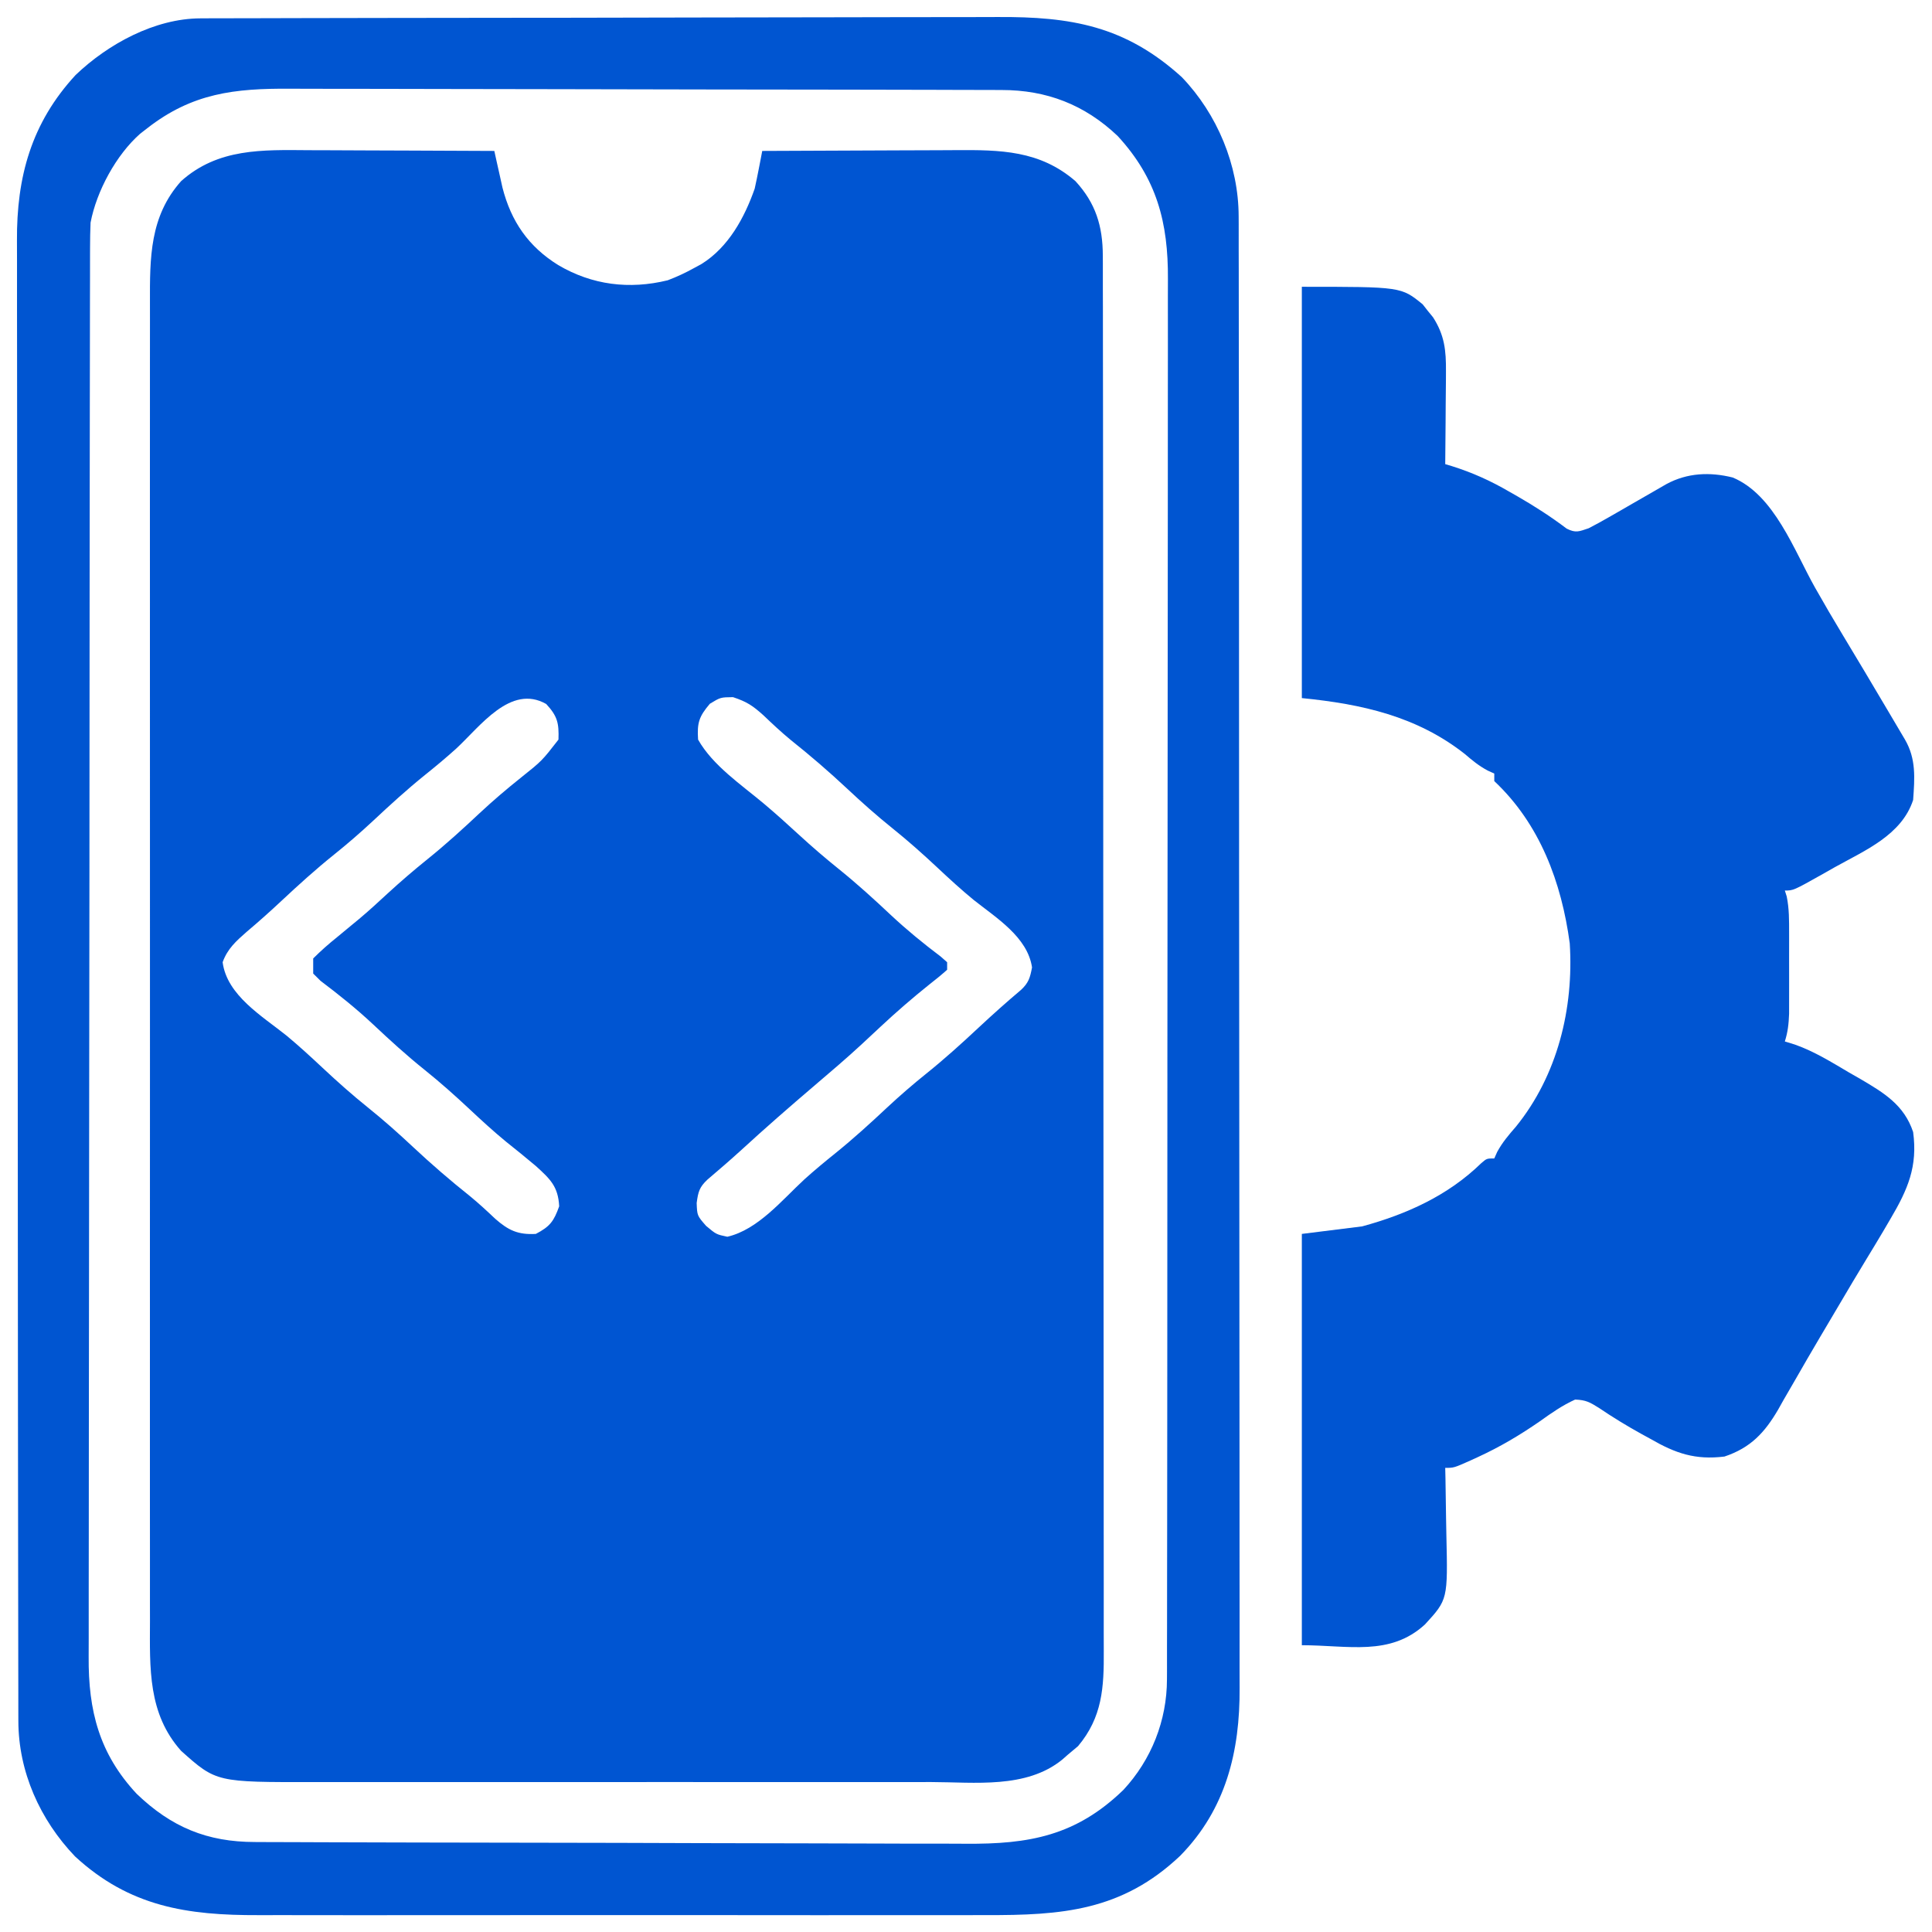 <svg xmlns="http://www.w3.org/2000/svg" width="512" height="512"><path d="M0 0 C1.421 0.004 2.841 0.007 4.262 0.009 C7.967 0.016 11.673 0.036 15.378 0.058 C19.173 0.079 22.967 0.088 26.762 0.098 C34.182 0.119 41.603 0.153 49.023 0.195 C49.218 1.082 49.413 1.969 49.614 2.883 C50.006 4.633 50.006 4.633 50.406 6.418 C50.663 7.573 50.92 8.728 51.184 9.918 C53.485 18.902 58.081 25.554 65.961 30.445 C74.942 35.74 84.786 36.966 94.977 34.473 C97.451 33.535 99.711 32.478 102.023 31.195 C102.668 30.845 103.312 30.494 103.977 30.133 C111.071 25.691 115.312 17.923 118.023 10.195 C118.407 8.459 118.765 6.718 119.102 4.973 C119.276 4.077 119.45 3.181 119.63 2.258 C119.76 1.577 119.89 0.896 120.023 0.195 C128.195 0.149 136.367 0.113 144.539 0.092 C148.334 0.081 152.13 0.067 155.925 0.044 C159.595 0.023 163.265 0.011 166.935 0.006 C168.328 0.002 169.721 -0.005 171.114 -0.016 C183.166 -0.106 193.575 0.036 203.023 8.195 C208.378 14.007 210.271 20.107 210.281 27.999 C210.284 28.662 210.288 29.325 210.291 30.007 C210.301 32.226 210.296 34.444 210.291 36.662 C210.295 38.27 210.299 39.877 210.305 41.484 C210.317 45.9 210.317 50.316 210.314 54.732 C210.314 59.494 210.325 64.257 210.334 69.02 C210.351 78.351 210.356 87.682 210.358 97.013 C210.358 104.597 210.363 112.181 210.369 119.765 C210.387 141.266 210.396 162.766 210.394 184.267 C210.394 185.426 210.394 186.585 210.394 187.78 C210.394 188.94 210.394 190.101 210.394 191.296 C210.393 210.108 210.412 228.919 210.44 247.73 C210.469 267.043 210.483 286.356 210.481 305.67 C210.48 316.513 210.486 327.357 210.507 338.201 C210.526 347.433 210.53 356.665 210.516 365.897 C210.51 370.607 210.51 375.317 210.527 380.027 C210.543 384.341 210.54 388.654 210.523 392.968 C210.52 394.526 210.523 396.085 210.534 397.643 C210.599 407.36 210.171 415.264 203.711 422.945 C202.824 423.688 201.937 424.43 201.023 425.195 C200.521 425.637 200.018 426.08 199.5 426.535 C189.944 434.274 176.36 432.481 164.779 432.454 C162.833 432.457 160.888 432.46 158.942 432.465 C153.68 432.474 148.417 432.47 143.155 432.464 C137.636 432.459 132.116 432.464 126.597 432.467 C117.33 432.47 108.063 432.466 98.796 432.456 C88.098 432.445 77.4 432.449 66.701 432.46 C57.499 432.469 48.297 432.47 39.095 432.465 C33.606 432.462 28.118 432.461 22.629 432.468 C17.468 432.474 12.307 432.47 7.145 432.458 C5.257 432.455 3.368 432.456 1.479 432.461 C-24.658 432.516 -24.658 432.516 -33.977 424.195 C-42.807 414.305 -42.271 402.294 -42.231 389.71 C-42.233 388.149 -42.236 386.588 -42.24 385.028 C-42.248 380.76 -42.244 376.492 -42.238 372.224 C-42.233 367.613 -42.24 363.002 -42.246 358.392 C-42.255 349.367 -42.253 340.343 -42.247 331.318 C-42.243 323.982 -42.242 316.647 -42.244 309.311 C-42.245 308.266 -42.245 307.221 -42.245 306.145 C-42.246 304.022 -42.246 301.9 -42.247 299.777 C-42.253 279.881 -42.246 259.986 -42.235 240.091 C-42.227 223.027 -42.228 205.963 -42.237 188.899 C-42.248 169.074 -42.252 149.249 -42.246 129.424 C-42.245 127.309 -42.245 125.194 -42.244 123.079 C-42.244 122.039 -42.244 120.999 -42.243 119.927 C-42.242 112.601 -42.244 105.276 -42.249 97.951 C-42.255 89.022 -42.253 80.092 -42.243 71.163 C-42.237 66.609 -42.235 62.055 -42.242 57.501 C-42.248 53.328 -42.245 49.156 -42.234 44.984 C-42.232 43.478 -42.233 41.972 -42.238 40.466 C-42.273 28.501 -42.306 17.524 -33.977 8.195 C-24.186 -0.547 -12.512 -0.098 0 0 Z M38.871 158.629 C36.195 161.04 33.458 163.317 30.648 165.57 C25.852 169.438 21.353 173.545 16.86 177.753 C13.513 180.871 10.093 183.831 6.523 186.695 C1.709 190.561 -2.824 194.662 -7.33 198.879 C-10.358 201.713 -13.428 204.46 -16.602 207.133 C-19.385 209.574 -21.696 211.628 -22.977 215.195 C-21.826 224.016 -12.417 229.516 -6 234.676 C-2.717 237.411 0.407 240.274 3.523 243.195 C7.419 246.844 11.357 250.352 15.523 253.695 C19.69 257.038 23.628 260.547 27.523 264.195 C32.366 268.729 37.336 273.016 42.527 277.152 C44.88 279.078 47.067 281.107 49.273 283.195 C52.73 286.228 55.281 287.464 60.023 287.195 C63.769 285.241 64.785 283.859 66.211 279.883 C65.943 274.616 63.83 272.654 60.023 269.195 C57.41 266.991 54.757 264.845 52.082 262.715 C48.774 259.99 45.646 257.127 42.523 254.195 C38.628 250.546 34.69 247.038 30.523 243.695 C25.771 239.883 21.319 235.829 16.888 231.654 C12.46 227.512 7.818 223.783 2.973 220.133 C2.008 219.174 2.008 219.174 1.023 218.195 C1.023 216.875 1.023 215.555 1.023 214.195 C3.08 212.148 5.082 210.374 7.336 208.57 C8.631 207.5 9.926 206.429 11.219 205.355 C11.865 204.823 12.511 204.291 13.177 203.743 C15.765 201.574 18.234 199.302 20.711 197.008 C24.185 193.818 27.723 190.775 31.398 187.82 C36.189 183.958 40.686 179.858 45.169 175.65 C48.677 172.378 52.275 169.313 56.023 166.32 C61.656 161.826 61.656 161.826 66.023 156.195 C66.174 151.816 65.756 149.988 62.773 146.758 C53.335 141.395 45.266 152.727 38.871 158.629 Z M106.148 146.695 C103.273 150.078 102.727 151.743 103.023 156.195 C106.898 163.069 114.495 168.161 120.465 173.176 C123.621 175.834 126.678 178.584 129.711 181.383 C133.185 184.573 136.723 187.616 140.398 190.57 C145.212 194.45 149.727 198.571 154.229 202.802 C158.392 206.688 162.742 210.243 167.293 213.672 C167.864 214.175 168.435 214.677 169.023 215.195 C169.023 215.855 169.023 216.515 169.023 217.195 C167.512 218.546 165.935 219.825 164.336 221.07 C159.837 224.665 155.545 228.391 151.336 232.32 C150.227 233.354 149.117 234.388 148.008 235.422 C147.49 235.904 146.973 236.387 146.439 236.884 C142.334 240.686 138.07 244.304 133.812 247.934 C127.283 253.505 120.829 259.126 114.508 264.934 C111.552 267.625 108.531 270.233 105.484 272.82 C103.347 274.832 103.039 276.078 102.648 279.008 C102.775 282.357 102.775 282.357 105.148 285.07 C107.831 287.321 107.831 287.321 110.773 287.945 C118.907 286.068 125.255 278.219 131.211 272.727 C133.876 270.328 136.603 268.063 139.398 265.82 C144.195 261.953 148.694 257.846 153.187 253.637 C156.534 250.52 159.953 247.56 163.523 244.695 C168.336 240.831 172.865 236.729 177.372 232.518 C181.048 229.083 184.788 225.747 188.633 222.5 C190.629 220.628 191.01 219.263 191.523 216.57 C190.329 208.51 182.051 203.45 176.047 198.68 C172.748 195.969 169.634 193.116 166.523 190.195 C162.628 186.546 158.69 183.038 154.523 179.695 C150.357 176.352 146.419 172.844 142.523 169.195 C137.703 164.682 132.754 160.421 127.586 156.305 C125.033 154.204 122.666 151.975 120.273 149.695 C117.443 147.168 115.966 146.176 112.273 144.945 C108.966 144.985 108.966 144.985 106.148 146.695 Z " fill="#0055D2" transform="translate(81.977,39.805)"></path><path d="M0 0 C26.318 0 26.318 0 32.023 4.648 C32.692 5.503 32.692 5.503 33.375 6.375 C33.836 6.94 34.298 7.504 34.773 8.086 C37.833 12.86 38.24 16.855 38.195 22.488 C38.192 23.191 38.19 23.895 38.187 24.619 C38.176 26.85 38.151 29.081 38.125 31.312 C38.115 32.831 38.106 34.35 38.098 35.869 C38.076 39.58 38.041 43.29 38 47 C38.557 47.167 39.114 47.333 39.688 47.505 C45.187 49.231 50.028 51.414 55 54.312 C55.691 54.706 56.381 55.099 57.093 55.503 C61.649 58.124 66.007 60.929 70.203 64.102 C72.621 65.31 73.452 64.847 76 64 C77.797 63.079 79.567 62.103 81.316 61.094 C82.328 60.515 83.339 59.936 84.381 59.34 C85.431 58.733 86.481 58.126 87.562 57.5 C89.646 56.3 91.73 55.102 93.816 53.906 C94.739 53.373 95.661 52.84 96.612 52.291 C102.15 49.298 108.109 49.034 114.188 50.543 C125.237 55.14 130.483 69.946 136.027 79.766 C138.437 84.027 140.902 88.249 143.438 92.438 C147.33 98.873 151.173 105.338 155 111.812 C155.865 113.274 155.865 113.274 156.748 114.765 C157.285 115.674 157.822 116.583 158.375 117.52 C159.098 118.743 159.098 118.743 159.836 119.991 C162.82 125.14 162.415 130.139 162 136 C158.955 145.304 149.263 149.348 141.25 153.812 C140.197 154.41 139.144 155.007 138.059 155.623 C130.265 160 130.265 160 128 160 C128.243 160.766 128.243 160.766 128.492 161.547 C129.168 164.812 129.13 167.915 129.133 171.25 C129.134 171.945 129.135 172.64 129.136 173.356 C129.136 174.822 129.135 176.288 129.13 177.754 C129.125 179.992 129.13 182.23 129.137 184.469 C129.136 185.896 129.135 187.323 129.133 188.75 C129.132 190.044 129.131 191.338 129.129 192.672 C129.026 195.338 128.802 197.478 128 200 C128.882 200.272 129.765 200.543 130.674 200.823 C135.844 202.652 140.352 205.471 145.062 208.25 C146.043 208.811 147.023 209.371 148.033 209.949 C154.28 213.622 159.609 216.828 162 224 C163.239 233.143 160.582 239.224 156 247 C155.358 248.096 154.716 249.191 154.055 250.32 C152.591 252.791 151.105 255.248 149.609 257.699 C147.148 261.739 144.74 265.809 142.339 269.885 C140.68 272.7 139.014 275.51 137.348 278.32 C135.116 282.09 132.92 285.877 130.746 289.68 C129.706 291.474 128.665 293.268 127.625 295.062 C127.162 295.889 126.699 296.716 126.221 297.567 C122.651 303.674 118.916 307.695 112 310 C104.242 310.951 99.032 309.159 92.375 305.312 C91.581 304.877 90.787 304.442 89.969 303.994 C86.096 301.852 82.39 299.588 78.727 297.105 C76.312 295.601 75.314 295.012 72.43 294.898 C69.052 296.43 66.125 298.474 63.125 300.625 C57.84 304.29 52.533 307.437 46.688 310.125 C46.048 310.42 45.408 310.714 44.749 311.018 C40.303 313 40.303 313 38 313 C38.021 313.927 38.042 314.855 38.063 315.811 C38.132 319.285 38.182 322.758 38.22 326.232 C38.24 327.73 38.267 329.227 38.302 330.725 C38.691 347.887 38.691 347.887 32.623 354.501 C23.358 362.999 12.294 360 0 360 C0 324.03 0 288.06 0 251 C5.28 250.34 10.56 249.68 16 249 C27.746 245.797 38.706 240.865 47.512 232.285 C49 231 49 231 51 231 C51.379 230.147 51.379 230.147 51.766 229.277 C53.158 226.709 54.833 224.766 56.75 222.562 C67.753 208.984 72.097 191.24 71 174 C68.825 157.833 63.088 142.356 51 131 C51 130.34 51 129.68 51 129 C50.128 128.604 50.128 128.604 49.238 128.199 C46.913 126.953 45.183 125.532 43.188 123.812 C30.431 113.779 15.853 110.585 0 109 C0 73.03 0 37.06 0 0 Z " fill="#0055D2" transform="translate(345,76)"></path><path d="M0 0 C0.819 -0.004 1.637 -0.009 2.48 -0.014 C3.374 -0.013 4.268 -0.013 5.189 -0.013 C6.62 -0.018 6.62 -0.018 8.08 -0.024 C11.284 -0.035 14.489 -0.039 17.694 -0.043 C19.989 -0.049 22.284 -0.056 24.578 -0.063 C32.124 -0.084 39.669 -0.094 47.214 -0.104 C49.813 -0.108 52.411 -0.112 55.01 -0.116 C65.823 -0.133 76.636 -0.148 87.45 -0.155 C90.255 -0.157 93.06 -0.159 95.865 -0.161 C96.562 -0.161 97.259 -0.162 97.977 -0.162 C109.255 -0.171 120.534 -0.196 131.812 -0.229 C143.405 -0.262 154.998 -0.279 166.591 -0.283 C173.094 -0.285 179.597 -0.294 186.101 -0.319 C192.225 -0.343 198.348 -0.347 204.472 -0.337 C206.713 -0.336 208.954 -0.342 211.195 -0.356 C230.694 -0.469 245.074 1.978 260.062 15.572 C269.479 25.38 275.116 38.949 275.131 52.517 C275.135 53.218 275.138 53.919 275.142 54.641 C275.151 56.977 275.146 59.313 275.141 61.65 C275.145 63.347 275.15 65.044 275.155 66.741 C275.167 71.395 275.167 76.05 275.165 80.704 C275.164 85.727 275.175 90.751 275.185 95.774 C275.202 105.612 275.207 115.451 275.208 125.29 C275.209 133.288 275.213 141.287 275.22 149.286 C275.237 171.972 275.246 194.658 275.245 217.344 C275.245 218.567 275.245 219.789 275.245 221.049 C275.245 222.273 275.244 223.497 275.244 224.759 C275.244 244.595 275.263 264.432 275.291 284.268 C275.32 304.644 275.333 325.019 275.332 345.395 C275.331 356.831 275.337 368.267 275.358 379.704 C275.376 389.441 275.381 399.179 275.367 408.917 C275.361 413.882 275.36 418.848 275.378 423.814 C275.394 428.365 275.391 432.917 275.373 437.469 C275.37 439.11 275.374 440.75 275.385 442.391 C275.492 459.253 271.765 474.587 259.624 486.947 C244.194 501.545 228.28 502.732 208.032 502.652 C205.736 502.657 203.44 502.664 201.144 502.673 C194.94 502.691 188.735 502.684 182.531 502.672 C176.02 502.661 169.509 502.671 162.998 502.677 C151.368 502.685 139.738 502.672 128.108 502.652 C117.586 502.634 107.065 502.637 96.543 502.656 C84.293 502.677 72.042 502.685 59.791 502.673 C53.318 502.667 46.845 502.666 40.372 502.679 C34.285 502.691 28.198 502.683 22.111 502.66 C19.885 502.655 17.658 502.656 15.432 502.665 C-3.471 502.733 -18.786 500.452 -33.251 487.095 C-42.531 477.39 -48.241 464.658 -48.26 451.213 C-48.263 450.513 -48.265 449.813 -48.267 449.092 C-48.274 446.736 -48.274 444.38 -48.273 442.024 C-48.276 440.322 -48.28 438.62 -48.284 436.918 C-48.294 432.232 -48.298 427.546 -48.301 422.86 C-48.305 417.809 -48.314 412.758 -48.323 407.708 C-48.343 395.505 -48.353 383.301 -48.362 371.098 C-48.366 365.351 -48.371 359.604 -48.377 353.858 C-48.394 334.753 -48.408 315.648 -48.415 296.543 C-48.417 291.584 -48.419 286.625 -48.421 281.667 C-48.422 280.434 -48.422 279.202 -48.423 277.932 C-48.431 257.972 -48.456 238.013 -48.489 218.053 C-48.522 197.56 -48.54 177.067 -48.543 156.574 C-48.545 145.069 -48.554 133.563 -48.579 122.058 C-48.601 112.257 -48.609 102.457 -48.599 92.657 C-48.595 87.659 -48.597 82.662 -48.616 77.663 C-48.634 73.082 -48.633 68.501 -48.617 63.919 C-48.615 62.267 -48.619 60.616 -48.631 58.964 C-48.746 42.006 -44.815 27.71 -33.087 15.009 C-24.511 6.81 -12.132 0.031 0 0 Z M-14.126 29.134 C-14.742 29.612 -15.358 30.091 -15.993 30.583 C-22.34 36.183 -27.53 45.765 -29.126 54.134 C-29.22 56.338 -29.257 58.544 -29.26 60.749 C-29.263 61.415 -29.265 62.082 -29.267 62.769 C-29.274 65.012 -29.274 67.256 -29.273 69.499 C-29.276 71.12 -29.28 72.741 -29.284 74.361 C-29.294 78.823 -29.298 83.285 -29.301 87.747 C-29.305 92.556 -29.314 97.366 -29.323 102.175 C-29.343 113.794 -29.353 125.413 -29.362 137.032 C-29.366 142.503 -29.371 147.974 -29.377 153.445 C-29.394 171.632 -29.408 189.819 -29.415 208.006 C-29.417 212.727 -29.419 217.447 -29.421 222.167 C-29.422 223.34 -29.422 224.513 -29.423 225.722 C-29.431 244.726 -29.456 263.73 -29.489 282.733 C-29.522 302.243 -29.54 321.753 -29.543 341.263 C-29.545 352.217 -29.554 363.172 -29.579 374.126 C-29.601 383.456 -29.609 392.785 -29.599 402.115 C-29.595 406.873 -29.597 411.632 -29.616 416.391 C-29.634 420.752 -29.633 425.112 -29.617 429.473 C-29.615 431.046 -29.619 432.62 -29.631 434.193 C-29.732 448.493 -26.828 459.877 -16.903 470.517 C-7.694 479.361 1.802 483.28 14.43 483.288 C15.302 483.293 16.174 483.297 17.073 483.301 C20.001 483.315 22.93 483.321 25.858 483.327 C27.956 483.335 30.054 483.343 32.151 483.352 C39.047 483.378 45.943 483.393 52.839 483.408 C55.215 483.413 57.591 483.418 59.966 483.424 C69.853 483.445 79.74 483.464 89.627 483.475 C103.782 483.492 117.938 483.525 132.093 483.582 C142.053 483.621 152.012 483.64 161.971 483.645 C167.916 483.649 173.86 483.661 179.805 483.693 C185.403 483.724 191.002 483.73 196.601 483.718 C198.648 483.718 200.695 483.726 202.742 483.744 C219.591 483.881 232.008 481.653 244.581 469.482 C252.018 461.48 256.118 451.063 256.131 440.184 C256.137 439.185 256.137 439.185 256.142 438.165 C256.151 435.941 256.146 433.716 256.141 431.491 C256.145 429.877 256.15 428.263 256.155 426.648 C256.167 422.218 256.167 417.787 256.165 413.357 C256.164 408.576 256.175 403.796 256.185 399.015 C256.202 389.65 256.207 380.286 256.208 370.922 C256.209 363.308 256.213 355.695 256.22 348.082 C256.237 326.492 256.246 304.902 256.245 283.311 C256.245 282.148 256.245 280.984 256.245 279.785 C256.245 278.037 256.245 278.037 256.244 276.254 C256.244 257.374 256.263 238.494 256.291 219.613 C256.32 200.222 256.333 180.831 256.332 161.44 C256.331 150.555 256.337 139.67 256.358 128.786 C256.376 119.518 256.381 110.249 256.367 100.981 C256.361 96.255 256.36 91.528 256.378 86.802 C256.394 82.469 256.391 78.137 256.373 73.805 C256.37 72.243 256.374 70.681 256.385 69.119 C256.485 54.076 253.416 42.414 243.065 31.169 C234.296 22.837 224.192 18.984 212.305 18.987 C211.431 18.983 210.558 18.98 209.657 18.976 C206.724 18.965 203.791 18.961 200.858 18.957 C198.757 18.951 196.656 18.944 194.555 18.937 C187.65 18.916 180.744 18.906 173.839 18.896 C171.46 18.892 169.082 18.888 166.704 18.884 C155.528 18.865 144.352 18.85 133.176 18.842 C120.283 18.832 107.39 18.806 94.497 18.765 C84.528 18.735 74.558 18.721 64.588 18.717 C58.636 18.715 52.684 18.706 46.732 18.681 C41.128 18.657 35.525 18.653 29.921 18.663 C27.87 18.664 25.819 18.658 23.767 18.644 C9.07 18.551 -2.174 19.795 -14.126 29.134 Z " fill="#0055D1" transform="translate(53.126,4.866)"></path></svg>